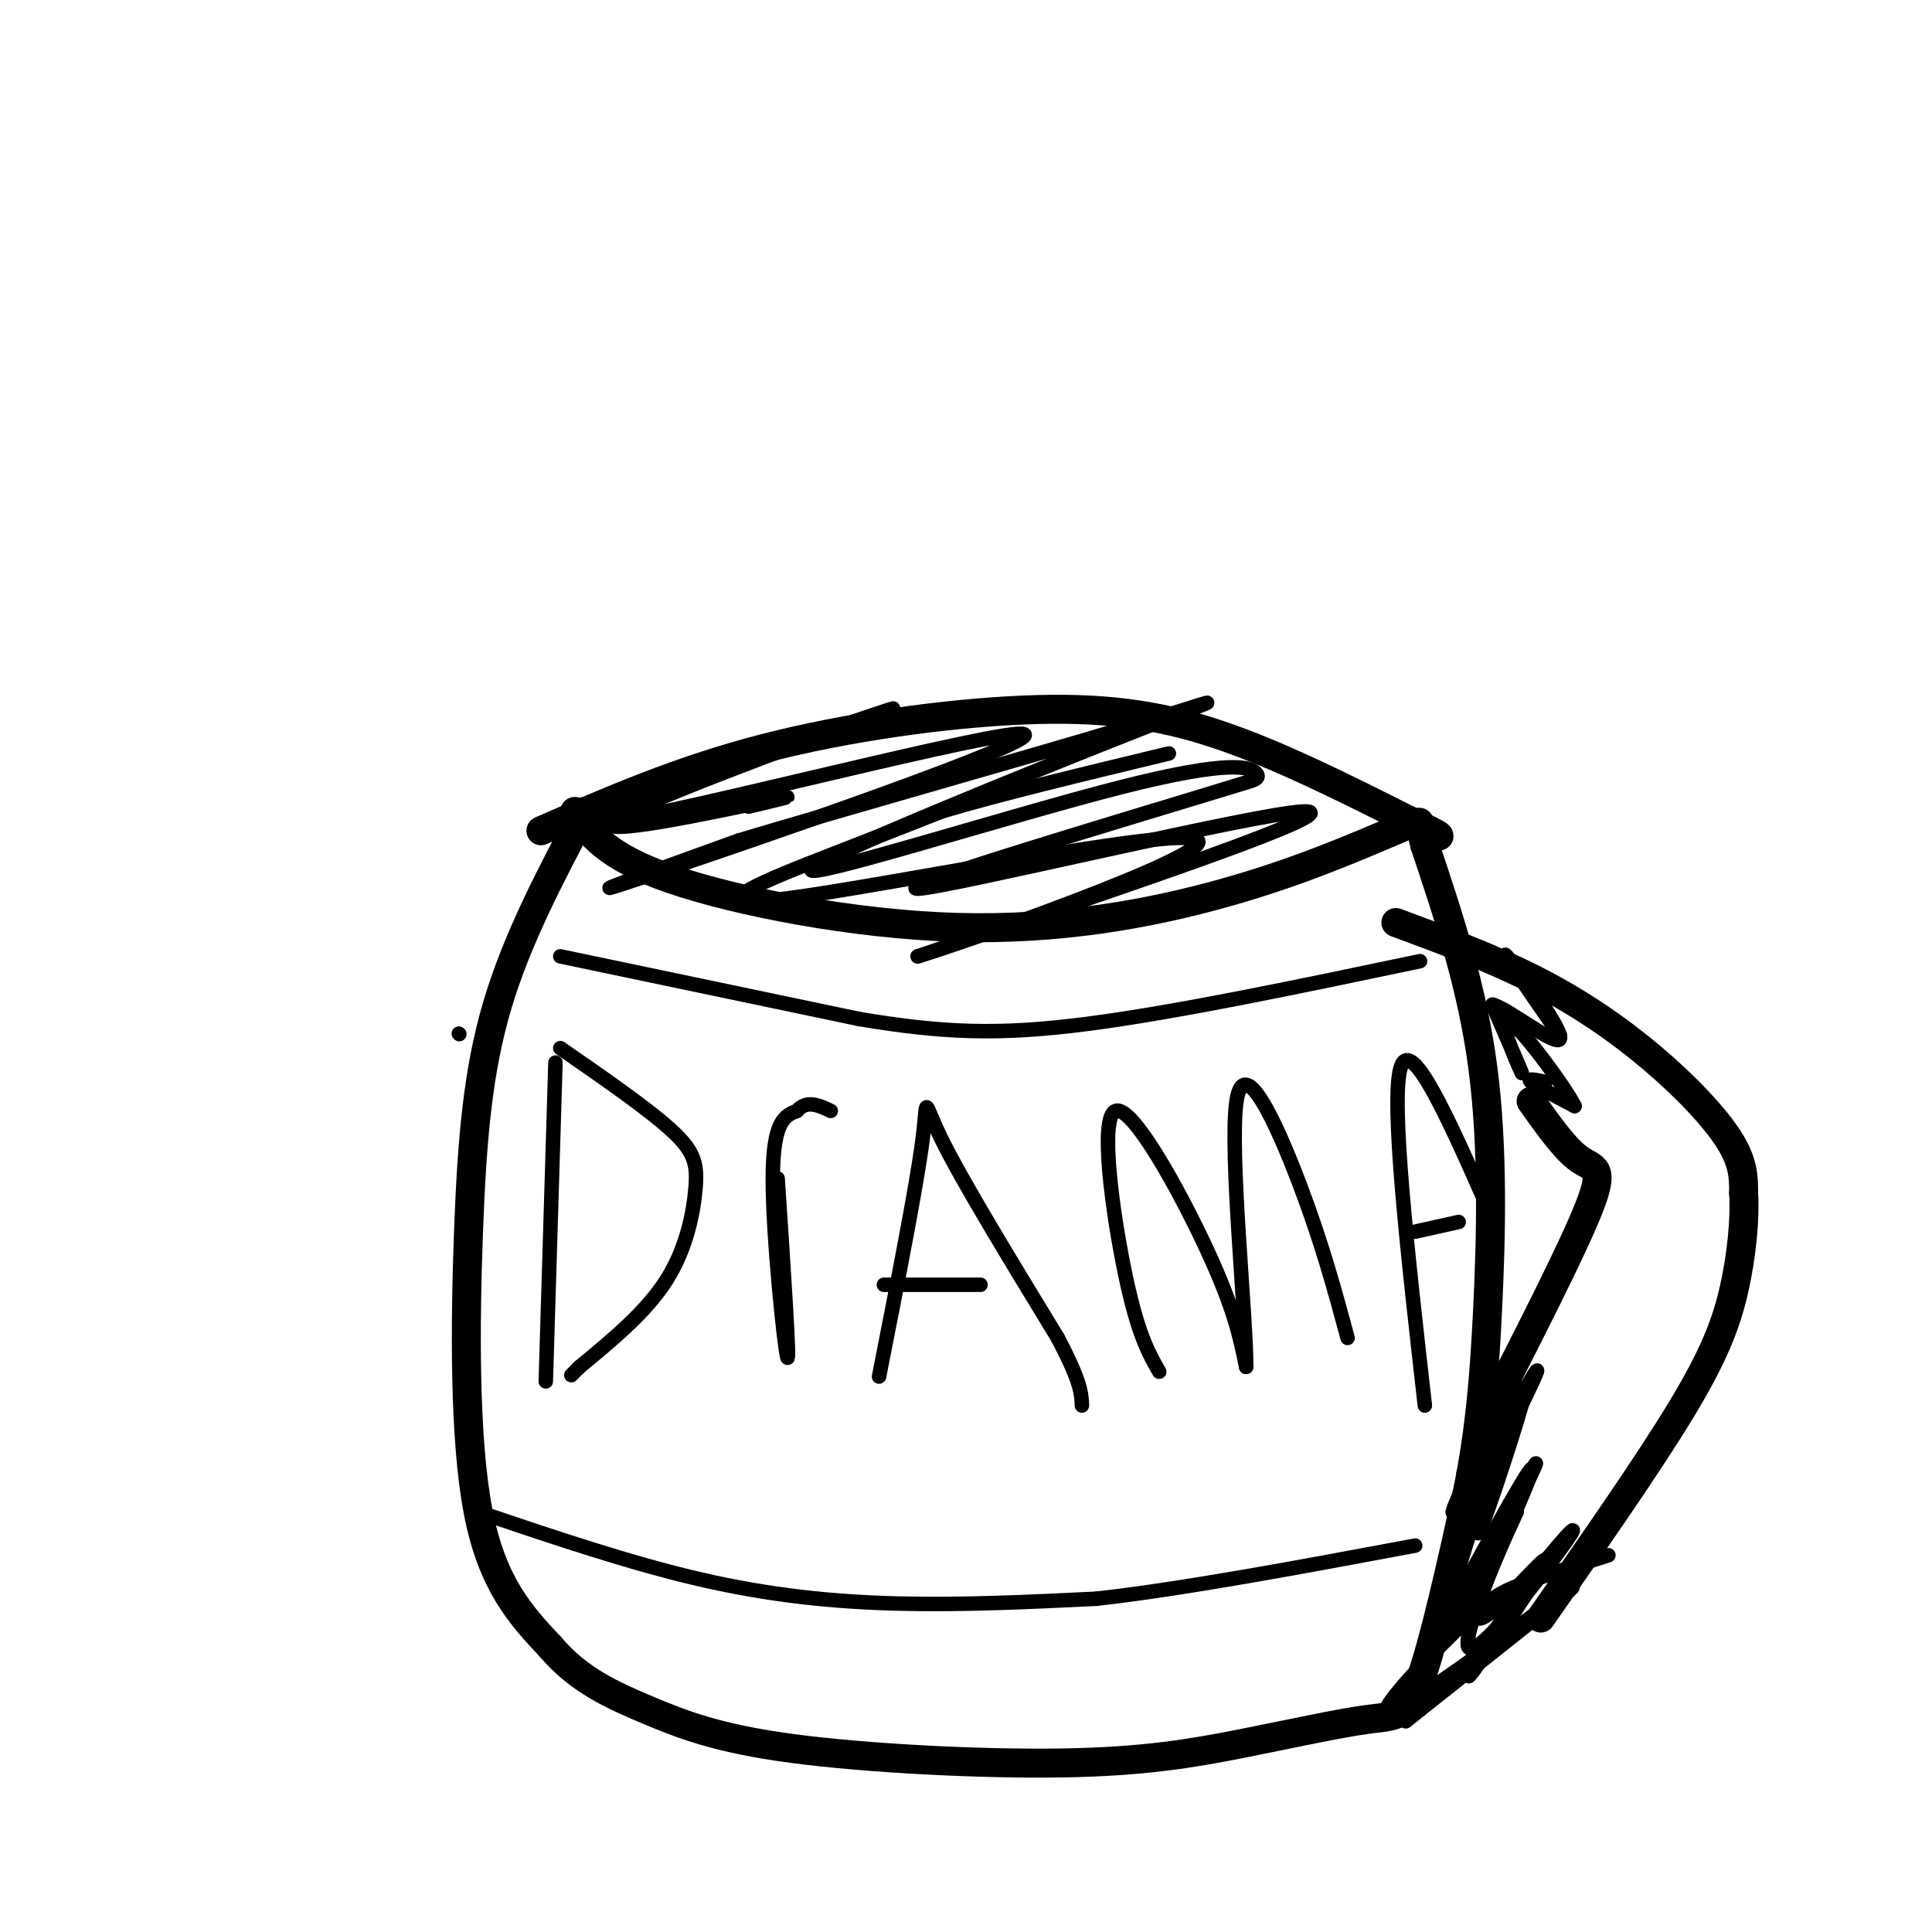 <svg viewBox='0 0 400 400' version='1.1' xmlns='http://www.w3.org/2000/svg' xmlns:xlink='http://www.w3.org/1999/xlink'><g fill='none' stroke='#000000' stroke-width='6' stroke-linecap='round' stroke-linejoin='round'><path d='M119,168c3.190,4.661 6.381,9.321 20,14c13.619,4.679 37.667,9.375 59,10c21.333,0.625 39.952,-2.821 55,-7c15.048,-4.179 26.524,-9.089 38,-14'/><path d='M121,168c-6.958,13.149 -13.917,26.298 -18,40c-4.083,13.702 -5.292,27.958 -6,47c-0.708,19.042 -0.917,42.869 2,58c2.917,15.131 8.958,21.565 15,28'/><path d='M114,341c5.807,6.851 12.824,9.978 20,13c7.176,3.022 14.512,5.938 30,8c15.488,2.062 39.128,3.271 56,3c16.872,-0.271 26.976,-2.021 37,-4c10.024,-1.979 19.968,-4.187 26,-5c6.032,-0.813 8.152,-0.232 11,-8c2.848,-7.768 6.424,-23.884 10,-40'/><path d='M304,308c2.369,-12.131 3.292,-22.458 4,-37c0.708,-14.542 1.202,-33.298 -1,-50c-2.202,-16.702 -7.101,-31.351 -12,-46'/><path d='M295,175c-2.000,-7.833 -1.000,-4.417 0,-1'/><path d='M289,191c10.000,3.702 20.000,7.405 29,12c9.000,4.595 17.000,10.083 24,16c7.000,5.917 13.000,12.262 16,17c3.000,4.738 3.000,7.869 3,11'/><path d='M361,247c0.321,5.250 -0.375,12.875 -2,20c-1.625,7.125 -4.179,13.750 -11,25c-6.821,11.250 -17.911,27.125 -29,43'/><path d='M317,228c3.511,4.956 7.022,9.911 10,12c2.978,2.089 5.422,1.311 2,10c-3.422,8.689 -12.711,26.844 -22,45'/><path d='M112,172c14.286,-6.238 28.571,-12.476 46,-17c17.429,-4.524 38.000,-7.333 54,-8c16.000,-0.667 27.429,0.810 40,5c12.571,4.190 26.286,11.095 40,18'/><path d='M292,170c7.500,3.500 6.250,3.250 5,3'/></g>
<g fill='none' stroke='#000000' stroke-width='3' stroke-linecap='round' stroke-linejoin='round'><path d='M333,322c-6.722,2.128 -13.445,4.255 -18,6c-4.555,1.745 -6.943,3.107 -14,10c-7.057,6.893 -18.785,19.317 -12,16c6.785,-3.317 32.081,-22.376 36,-25c3.919,-2.624 -13.541,11.188 -31,25'/><path d='M294,354c-5.167,4.167 -2.583,2.083 0,0'/><path d='M329,250c0.000,0.000 -26.000,55.000 -26,55'/><path d='M318,276c-9.444,19.622 -18.889,39.244 -17,37c1.889,-2.244 15.111,-26.356 17,-29c1.889,-2.644 -7.556,16.178 -17,35'/><path d='M301,319c0.962,-5.542 11.866,-36.898 13,-37c1.134,-0.102 -7.502,31.049 -8,35c-0.498,3.951 7.144,-19.300 9,-26c1.856,-6.700 -2.072,3.150 -6,13'/><path d='M309,304c-3.777,10.136 -10.219,28.974 -7,26c3.219,-2.974 16.097,-27.762 16,-27c-0.097,0.762 -13.171,27.075 -16,33c-2.829,5.925 4.585,-8.537 12,-23'/><path d='M314,313c-1.069,2.563 -9.740,20.470 -8,22c1.740,1.530 13.892,-13.319 14,-12c0.108,1.319 -11.826,18.805 -15,23c-3.174,4.195 2.413,-4.903 8,-14'/><path d='M313,332c5.490,-7.397 15.214,-18.890 12,-14c-3.214,4.890 -19.365,26.163 -21,23c-1.635,-3.163 11.247,-30.761 13,-36c1.753,-5.239 -7.624,11.880 -17,29'/><path d='M300,334c-1.500,-1.667 3.250,-20.333 8,-39'/><path d='M320,224c-2.000,-0.417 -4.000,-0.833 -3,0c1.000,0.833 5.000,2.917 9,5'/><path d='M326,229c-2.024,-4.119 -11.583,-16.917 -14,-18c-2.417,-1.083 2.310,9.548 3,11c0.690,1.452 -2.655,-6.274 -6,-14'/><path d='M309,208c3.012,0.607 13.542,9.125 14,7c0.458,-2.125 -9.155,-14.893 -11,-17c-1.845,-2.107 4.077,6.446 10,15'/><path d='M322,213c1.667,2.500 0.833,1.250 0,0'/><path d='M155,167c6.363,-1.512 12.726,-3.024 3,-1c-9.726,2.024 -35.542,7.583 -31,4c4.542,-3.583 39.440,-16.310 52,-21c12.560,-4.690 2.780,-1.345 -7,2'/><path d='M172,151c-17.711,6.188 -58.490,20.659 -45,19c13.490,-1.659 81.247,-19.447 85,-18c3.753,1.447 -56.499,22.128 -77,29c-20.501,6.872 -1.250,-0.064 18,-7'/><path d='M153,174c19.083,-5.751 57.792,-16.628 79,-23c21.208,-6.372 24.915,-8.241 4,0c-20.915,8.241 -66.451,26.590 -68,29c-1.549,2.410 40.891,-11.120 64,-17c23.109,-5.880 26.888,-4.108 28,-3c1.112,1.108 -0.444,1.554 -2,2'/><path d='M258,162c-21.405,6.595 -73.917,22.083 -68,22c5.917,-0.083 70.262,-15.738 80,-16c9.738,-0.262 -35.131,14.869 -80,30'/><path d='M190,198c5.981,-1.636 60.933,-20.727 58,-24c-2.933,-3.273 -63.751,9.273 -85,12c-21.249,2.727 -2.928,-4.364 9,-9c11.928,-4.636 17.464,-6.818 23,-9'/><path d='M195,168c11.667,-3.500 29.333,-7.750 47,-12'/><path d='M95,214c0.000,0.000 0.100,0.100 0.1,0.1'/><path d='M115,220c0.000,0.000 -2.000,66.000 -2,66'/><path d='M116,217c9.083,6.286 18.167,12.571 23,17c4.833,4.429 5.417,7.000 5,12c-0.417,5.000 -1.833,12.429 -6,19c-4.167,6.571 -11.083,12.286 -18,18'/><path d='M120,283c-3.000,3.000 -1.500,1.500 0,0'/><path d='M161,244c1.289,19.422 2.578,38.844 2,37c-0.578,-1.844 -3.022,-24.956 -3,-37c0.022,-12.044 2.511,-13.022 5,-14'/><path d='M165,230c2.000,-2.333 4.500,-1.167 7,0'/><path d='M182,285c3.889,-19.778 7.778,-39.556 9,-49c1.222,-9.444 -0.222,-8.556 4,0c4.222,8.556 14.111,24.778 24,41'/><path d='M219,277c4.833,9.167 4.917,11.583 5,14'/><path d='M183,266c0.000,0.000 20.000,0.000 20,0'/><path d='M240,284c-2.214,-3.887 -4.429,-7.774 -7,-20c-2.571,-12.226 -5.500,-32.792 -2,-34c3.500,-1.208 13.429,16.940 19,29c5.571,12.060 6.786,18.030 8,24'/><path d='M258,283c0.131,-9.357 -3.542,-44.750 -2,-55c1.542,-10.250 8.298,4.643 13,17c4.702,12.357 7.351,22.179 10,32'/><path d='M295,291c-3.583,-31.583 -7.167,-63.167 -5,-70c2.167,-6.833 10.083,11.083 18,29'/><path d='M308,250c3.000,4.833 1.500,2.417 0,0'/><path d='M293,255c0.000,0.000 9.000,-2.000 9,-2'/><path d='M116,198c0.000,0.000 62.000,13.000 62,13'/><path d='M178,211c17.022,2.822 28.578,3.378 47,1c18.422,-2.378 43.711,-7.689 69,-13'/><path d='M99,313c15.778,5.333 31.556,10.667 46,14c14.444,3.333 27.556,4.667 41,5c13.444,0.333 27.222,-0.333 41,-1'/><path d='M227,331c17.833,-2.000 41.917,-6.500 66,-11'/></g>
</svg>